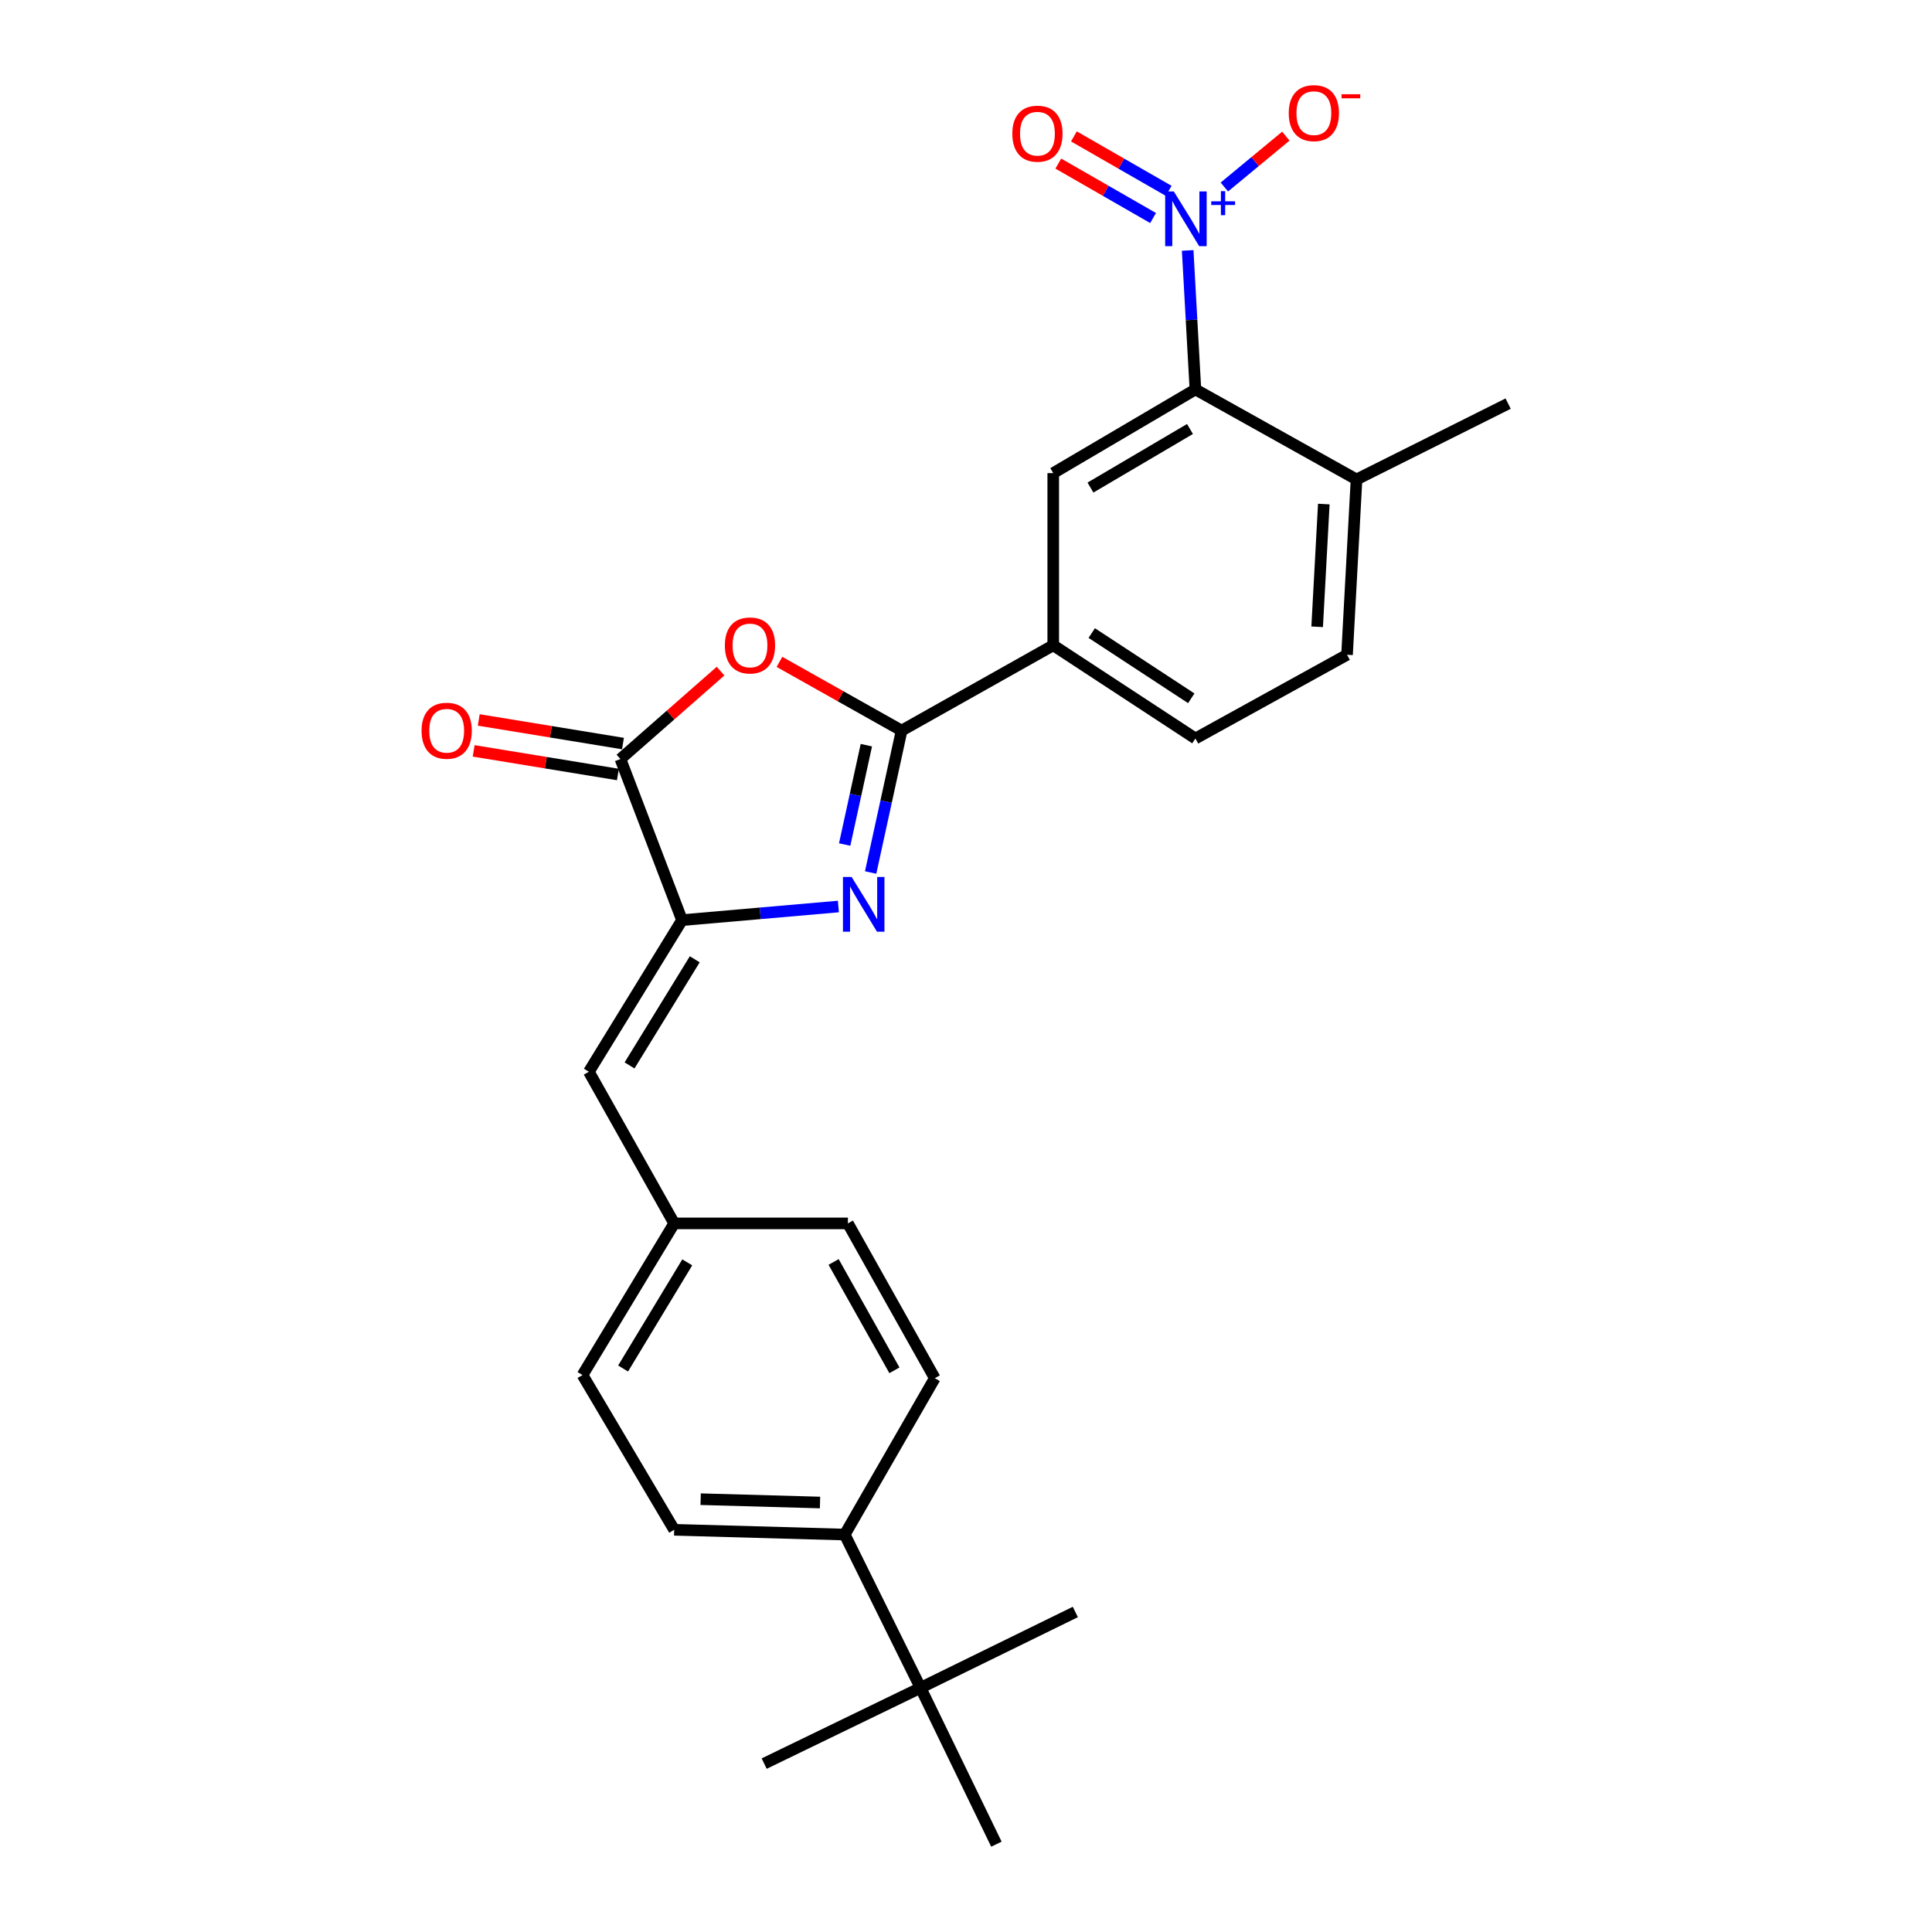 <?xml version='1.0' encoding='iso-8859-1'?>
<svg version='1.1' baseProfile='full'
              xmlns='http://www.w3.org/2000/svg'
                      xmlns:rdkit='http://www.rdkit.org/xml'
                      xmlns:xlink='http://www.w3.org/1999/xlink'
                  xml:space='preserve'
width='1000px' height='1000px' viewBox='0 0 1000 1000'>
<!-- END OF HEADER -->
<rect style='opacity:1.0;fill:#FFFFFF;stroke:none' width='1000' height='1000' x='0' y='0'> </rect>
<path class='bond-0' d='M 450.642,451.609 L 458.659,414.877' style='fill:none;fill-rule:evenodd;stroke:#0000FF;stroke-width:6px;stroke-linecap:butt;stroke-linejoin:miter;stroke-opacity:1' />
<path class='bond-0' d='M 458.659,414.877 L 466.677,378.146' style='fill:none;fill-rule:evenodd;stroke:#000000;stroke-width:6px;stroke-linecap:butt;stroke-linejoin:miter;stroke-opacity:1' />
<path class='bond-0' d='M 437.198,437.13 L 442.811,411.418' style='fill:none;fill-rule:evenodd;stroke:#0000FF;stroke-width:6px;stroke-linecap:butt;stroke-linejoin:miter;stroke-opacity:1' />
<path class='bond-0' d='M 442.811,411.418 L 448.423,385.706' style='fill:none;fill-rule:evenodd;stroke:#000000;stroke-width:6px;stroke-linecap:butt;stroke-linejoin:miter;stroke-opacity:1' />
<path class='bond-1' d='M 433.949,469.212 L 393.481,472.737' style='fill:none;fill-rule:evenodd;stroke:#0000FF;stroke-width:6px;stroke-linecap:butt;stroke-linejoin:miter;stroke-opacity:1' />
<path class='bond-1' d='M 393.481,472.737 L 353.014,476.262' style='fill:none;fill-rule:evenodd;stroke:#000000;stroke-width:6px;stroke-linecap:butt;stroke-linejoin:miter;stroke-opacity:1' />
<path class='bond-2' d='M 466.677,378.146 L 435.059,360.363' style='fill:none;fill-rule:evenodd;stroke:#000000;stroke-width:6px;stroke-linecap:butt;stroke-linejoin:miter;stroke-opacity:1' />
<path class='bond-2' d='M 435.059,360.363 L 403.44,342.581' style='fill:none;fill-rule:evenodd;stroke:#FF0000;stroke-width:6px;stroke-linecap:butt;stroke-linejoin:miter;stroke-opacity:1' />
<path class='bond-7' d='M 466.677,378.146 L 545.156,334.003' style='fill:none;fill-rule:evenodd;stroke:#000000;stroke-width:6px;stroke-linecap:butt;stroke-linejoin:miter;stroke-opacity:1' />
<path class='bond-4' d='M 353.014,476.262 L 321.138,392.872' style='fill:none;fill-rule:evenodd;stroke:#000000;stroke-width:6px;stroke-linecap:butt;stroke-linejoin:miter;stroke-opacity:1' />
<path class='bond-8' d='M 353.014,476.262 L 304.798,554.742' style='fill:none;fill-rule:evenodd;stroke:#000000;stroke-width:6px;stroke-linecap:butt;stroke-linejoin:miter;stroke-opacity:1' />
<path class='bond-8' d='M 359.604,496.526 L 325.853,551.462' style='fill:none;fill-rule:evenodd;stroke:#000000;stroke-width:6px;stroke-linecap:butt;stroke-linejoin:miter;stroke-opacity:1' />
<path class='bond-26' d='M 372.959,347.375 L 347.048,370.123' style='fill:none;fill-rule:evenodd;stroke:#FF0000;stroke-width:6px;stroke-linecap:butt;stroke-linejoin:miter;stroke-opacity:1' />
<path class='bond-26' d='M 347.048,370.123 L 321.138,392.872' style='fill:none;fill-rule:evenodd;stroke:#000000;stroke-width:6px;stroke-linecap:butt;stroke-linejoin:miter;stroke-opacity:1' />
<path class='bond-3' d='M 614.741,129.627 L 616.741,165.597' style='fill:none;fill-rule:evenodd;stroke:#0000FF;stroke-width:6px;stroke-linecap:butt;stroke-linejoin:miter;stroke-opacity:1' />
<path class='bond-3' d='M 616.741,165.597 L 618.742,201.567' style='fill:none;fill-rule:evenodd;stroke:#000000;stroke-width:6px;stroke-linecap:butt;stroke-linejoin:miter;stroke-opacity:1' />
<path class='bond-9' d='M 633.723,96.798 L 649.636,83.633' style='fill:none;fill-rule:evenodd;stroke:#0000FF;stroke-width:6px;stroke-linecap:butt;stroke-linejoin:miter;stroke-opacity:1' />
<path class='bond-9' d='M 649.636,83.633 L 665.549,70.469' style='fill:none;fill-rule:evenodd;stroke:#FF0000;stroke-width:6px;stroke-linecap:butt;stroke-linejoin:miter;stroke-opacity:1' />
<path class='bond-10' d='M 604.914,98.781 L 580.385,84.693' style='fill:none;fill-rule:evenodd;stroke:#0000FF;stroke-width:6px;stroke-linecap:butt;stroke-linejoin:miter;stroke-opacity:1' />
<path class='bond-10' d='M 580.385,84.693 L 555.855,70.605' style='fill:none;fill-rule:evenodd;stroke:#FF0000;stroke-width:6px;stroke-linecap:butt;stroke-linejoin:miter;stroke-opacity:1' />
<path class='bond-10' d='M 596.835,112.848 L 572.305,98.76' style='fill:none;fill-rule:evenodd;stroke:#0000FF;stroke-width:6px;stroke-linecap:butt;stroke-linejoin:miter;stroke-opacity:1' />
<path class='bond-10' d='M 572.305,98.76 L 547.776,84.672' style='fill:none;fill-rule:evenodd;stroke:#FF0000;stroke-width:6px;stroke-linecap:butt;stroke-linejoin:miter;stroke-opacity:1' />
<path class='bond-14' d='M 322.448,384.867 L 285.121,378.755' style='fill:none;fill-rule:evenodd;stroke:#000000;stroke-width:6px;stroke-linecap:butt;stroke-linejoin:miter;stroke-opacity:1' />
<path class='bond-14' d='M 285.121,378.755 L 247.793,372.643' style='fill:none;fill-rule:evenodd;stroke:#FF0000;stroke-width:6px;stroke-linecap:butt;stroke-linejoin:miter;stroke-opacity:1' />
<path class='bond-14' d='M 319.827,400.876 L 282.499,394.764' style='fill:none;fill-rule:evenodd;stroke:#000000;stroke-width:6px;stroke-linecap:butt;stroke-linejoin:miter;stroke-opacity:1' />
<path class='bond-14' d='M 282.499,394.764 L 245.171,388.652' style='fill:none;fill-rule:evenodd;stroke:#FF0000;stroke-width:6px;stroke-linecap:butt;stroke-linejoin:miter;stroke-opacity:1' />
<path class='bond-5' d='M 618.742,201.567 L 545.156,244.881' style='fill:none;fill-rule:evenodd;stroke:#000000;stroke-width:6px;stroke-linecap:butt;stroke-linejoin:miter;stroke-opacity:1' />
<path class='bond-5' d='M 615.933,222.045 L 564.423,252.364' style='fill:none;fill-rule:evenodd;stroke:#000000;stroke-width:6px;stroke-linecap:butt;stroke-linejoin:miter;stroke-opacity:1' />
<path class='bond-28' d='M 618.742,201.567 L 702.133,248.161' style='fill:none;fill-rule:evenodd;stroke:#000000;stroke-width:6px;stroke-linecap:butt;stroke-linejoin:miter;stroke-opacity:1' />
<path class='bond-6' d='M 545.156,244.881 L 545.156,334.003' style='fill:none;fill-rule:evenodd;stroke:#000000;stroke-width:6px;stroke-linecap:butt;stroke-linejoin:miter;stroke-opacity:1' />
<path class='bond-15' d='M 545.156,334.003 L 618.742,382.237' style='fill:none;fill-rule:evenodd;stroke:#000000;stroke-width:6px;stroke-linecap:butt;stroke-linejoin:miter;stroke-opacity:1' />
<path class='bond-15' d='M 565.087,327.671 L 616.597,361.435' style='fill:none;fill-rule:evenodd;stroke:#000000;stroke-width:6px;stroke-linecap:butt;stroke-linejoin:miter;stroke-opacity:1' />
<path class='bond-17' d='M 304.798,554.742 L 348.959,633.23' style='fill:none;fill-rule:evenodd;stroke:#000000;stroke-width:6px;stroke-linecap:butt;stroke-linejoin:miter;stroke-opacity:1' />
<path class='bond-11' d='M 702.133,248.161 L 697.221,338.915' style='fill:none;fill-rule:evenodd;stroke:#000000;stroke-width:6px;stroke-linecap:butt;stroke-linejoin:miter;stroke-opacity:1' />
<path class='bond-11' d='M 685.198,260.897 L 681.759,324.425' style='fill:none;fill-rule:evenodd;stroke:#000000;stroke-width:6px;stroke-linecap:butt;stroke-linejoin:miter;stroke-opacity:1' />
<path class='bond-25' d='M 702.133,248.161 L 780.612,208.912' style='fill:none;fill-rule:evenodd;stroke:#000000;stroke-width:6px;stroke-linecap:butt;stroke-linejoin:miter;stroke-opacity:1' />
<path class='bond-12' d='M 476.474,873.606 L 437.234,794.289' style='fill:none;fill-rule:evenodd;stroke:#000000;stroke-width:6px;stroke-linecap:butt;stroke-linejoin:miter;stroke-opacity:1' />
<path class='bond-22' d='M 476.474,873.606 L 515.74,954.545' style='fill:none;fill-rule:evenodd;stroke:#000000;stroke-width:6px;stroke-linecap:butt;stroke-linejoin:miter;stroke-opacity:1' />
<path class='bond-23' d='M 476.474,873.606 L 395.534,912.837' style='fill:none;fill-rule:evenodd;stroke:#000000;stroke-width:6px;stroke-linecap:butt;stroke-linejoin:miter;stroke-opacity:1' />
<path class='bond-24' d='M 476.474,873.606 L 556.593,834.357' style='fill:none;fill-rule:evenodd;stroke:#000000;stroke-width:6px;stroke-linecap:butt;stroke-linejoin:miter;stroke-opacity:1' />
<path class='bond-13' d='M 437.234,794.289 L 348.959,791.819' style='fill:none;fill-rule:evenodd;stroke:#000000;stroke-width:6px;stroke-linecap:butt;stroke-linejoin:miter;stroke-opacity:1' />
<path class='bond-13' d='M 424.446,777.702 L 362.654,775.974' style='fill:none;fill-rule:evenodd;stroke:#000000;stroke-width:6px;stroke-linecap:butt;stroke-linejoin:miter;stroke-opacity:1' />
<path class='bond-27' d='M 437.234,794.289 L 483.846,713.349' style='fill:none;fill-rule:evenodd;stroke:#000000;stroke-width:6px;stroke-linecap:butt;stroke-linejoin:miter;stroke-opacity:1' />
<path class='bond-16' d='M 618.742,382.237 L 697.221,338.915' style='fill:none;fill-rule:evenodd;stroke:#000000;stroke-width:6px;stroke-linecap:butt;stroke-linejoin:miter;stroke-opacity:1' />
<path class='bond-20' d='M 348.959,633.23 L 438.874,633.23' style='fill:none;fill-rule:evenodd;stroke:#000000;stroke-width:6px;stroke-linecap:butt;stroke-linejoin:miter;stroke-opacity:1' />
<path class='bond-21' d='M 348.959,633.23 L 301.509,711.718' style='fill:none;fill-rule:evenodd;stroke:#000000;stroke-width:6px;stroke-linecap:butt;stroke-linejoin:miter;stroke-opacity:1' />
<path class='bond-21' d='M 355.724,653.396 L 322.509,708.337' style='fill:none;fill-rule:evenodd;stroke:#000000;stroke-width:6px;stroke-linecap:butt;stroke-linejoin:miter;stroke-opacity:1' />
<path class='bond-18' d='M 483.846,713.349 L 438.874,633.23' style='fill:none;fill-rule:evenodd;stroke:#000000;stroke-width:6px;stroke-linecap:butt;stroke-linejoin:miter;stroke-opacity:1' />
<path class='bond-18' d='M 462.954,709.271 L 431.474,653.188' style='fill:none;fill-rule:evenodd;stroke:#000000;stroke-width:6px;stroke-linecap:butt;stroke-linejoin:miter;stroke-opacity:1' />
<path class='bond-19' d='M 348.959,791.819 L 301.509,711.718' style='fill:none;fill-rule:evenodd;stroke:#000000;stroke-width:6px;stroke-linecap:butt;stroke-linejoin:miter;stroke-opacity:1' />
<path  class='atom-0' d='M 440.789 453.91
L 450.069 468.91
Q 450.989 470.39, 452.469 473.07
Q 453.949 475.75, 454.029 475.91
L 454.029 453.91
L 457.789 453.91
L 457.789 482.23
L 453.909 482.23
L 443.949 465.83
Q 442.789 463.91, 441.549 461.71
Q 440.349 459.51, 439.989 458.83
L 439.989 482.23
L 436.309 482.23
L 436.309 453.91
L 440.789 453.91
' fill='#0000FF'/>
<path  class='atom-3' d='M 375.189 334.083
Q 375.189 327.283, 378.549 323.483
Q 381.909 319.683, 388.189 319.683
Q 394.469 319.683, 397.829 323.483
Q 401.189 327.283, 401.189 334.083
Q 401.189 340.963, 397.789 344.883
Q 394.389 348.763, 388.189 348.763
Q 381.949 348.763, 378.549 344.883
Q 375.189 341.003, 375.189 334.083
M 388.189 345.563
Q 392.509 345.563, 394.829 342.683
Q 397.189 339.763, 397.189 334.083
Q 397.189 328.523, 394.829 325.723
Q 392.509 322.883, 388.189 322.883
Q 383.869 322.883, 381.509 325.683
Q 379.189 328.483, 379.189 334.083
Q 379.189 339.803, 381.509 342.683
Q 383.869 345.563, 388.189 345.563
' fill='#FF0000'/>
<path  class='atom-4' d='M 607.57 99.096
L 616.85 114.096
Q 617.77 115.576, 619.25 118.256
Q 620.73 120.936, 620.81 121.096
L 620.81 99.096
L 624.57 99.096
L 624.57 127.416
L 620.69 127.416
L 610.73 111.016
Q 609.57 109.096, 608.33 106.896
Q 607.13 104.696, 606.77 104.016
L 606.77 127.416
L 603.09 127.416
L 603.09 99.096
L 607.57 99.096
' fill='#0000FF'/>
<path  class='atom-4' d='M 626.946 104.201
L 631.936 104.201
L 631.936 98.947
L 634.153 98.947
L 634.153 104.201
L 639.275 104.201
L 639.275 106.101
L 634.153 106.101
L 634.153 111.381
L 631.936 111.381
L 631.936 106.101
L 626.946 106.101
L 626.946 104.201
' fill='#0000FF'/>
<path  class='atom-10' d='M 667.053 58.55
Q 667.053 51.75, 670.413 47.95
Q 673.773 44.15, 680.053 44.15
Q 686.333 44.15, 689.693 47.95
Q 693.053 51.75, 693.053 58.55
Q 693.053 65.43, 689.653 69.35
Q 686.253 73.23, 680.053 73.23
Q 673.813 73.23, 670.413 69.35
Q 667.053 65.47, 667.053 58.55
M 680.053 70.03
Q 684.373 70.03, 686.693 67.15
Q 689.053 64.23, 689.053 58.55
Q 689.053 52.99, 686.693 50.19
Q 684.373 47.35, 680.053 47.35
Q 675.733 47.35, 673.373 50.15
Q 671.053 52.95, 671.053 58.55
Q 671.053 64.27, 673.373 67.15
Q 675.733 70.03, 680.053 70.03
' fill='#FF0000'/>
<path  class='atom-10' d='M 694.373 48.773
L 704.061 48.773
L 704.061 50.885
L 694.373 50.885
L 694.373 48.773
' fill='#FF0000'/>
<path  class='atom-11' d='M 523.973 69.194
Q 523.973 62.394, 527.333 58.594
Q 530.693 54.794, 536.973 54.794
Q 543.253 54.794, 546.613 58.594
Q 549.973 62.394, 549.973 69.194
Q 549.973 76.074, 546.573 79.994
Q 543.173 83.874, 536.973 83.874
Q 530.733 83.874, 527.333 79.994
Q 523.973 76.114, 523.973 69.194
M 536.973 80.674
Q 541.293 80.674, 543.613 77.794
Q 545.973 74.874, 545.973 69.194
Q 545.973 63.634, 543.613 60.834
Q 541.293 57.994, 536.973 57.994
Q 532.653 57.994, 530.293 60.794
Q 527.973 63.594, 527.973 69.194
Q 527.973 74.914, 530.293 77.794
Q 532.653 80.674, 536.973 80.674
' fill='#FF0000'/>
<path  class='atom-15' d='M 218.204 378.226
Q 218.204 371.426, 221.564 367.626
Q 224.924 363.826, 231.204 363.826
Q 237.484 363.826, 240.844 367.626
Q 244.204 371.426, 244.204 378.226
Q 244.204 385.106, 240.804 389.026
Q 237.404 392.906, 231.204 392.906
Q 224.964 392.906, 221.564 389.026
Q 218.204 385.146, 218.204 378.226
M 231.204 389.706
Q 235.524 389.706, 237.844 386.826
Q 240.204 383.906, 240.204 378.226
Q 240.204 372.666, 237.844 369.866
Q 235.524 367.026, 231.204 367.026
Q 226.884 367.026, 224.524 369.826
Q 222.204 372.626, 222.204 378.226
Q 222.204 383.946, 224.524 386.826
Q 226.884 389.706, 231.204 389.706
' fill='#FF0000'/>
</svg>
